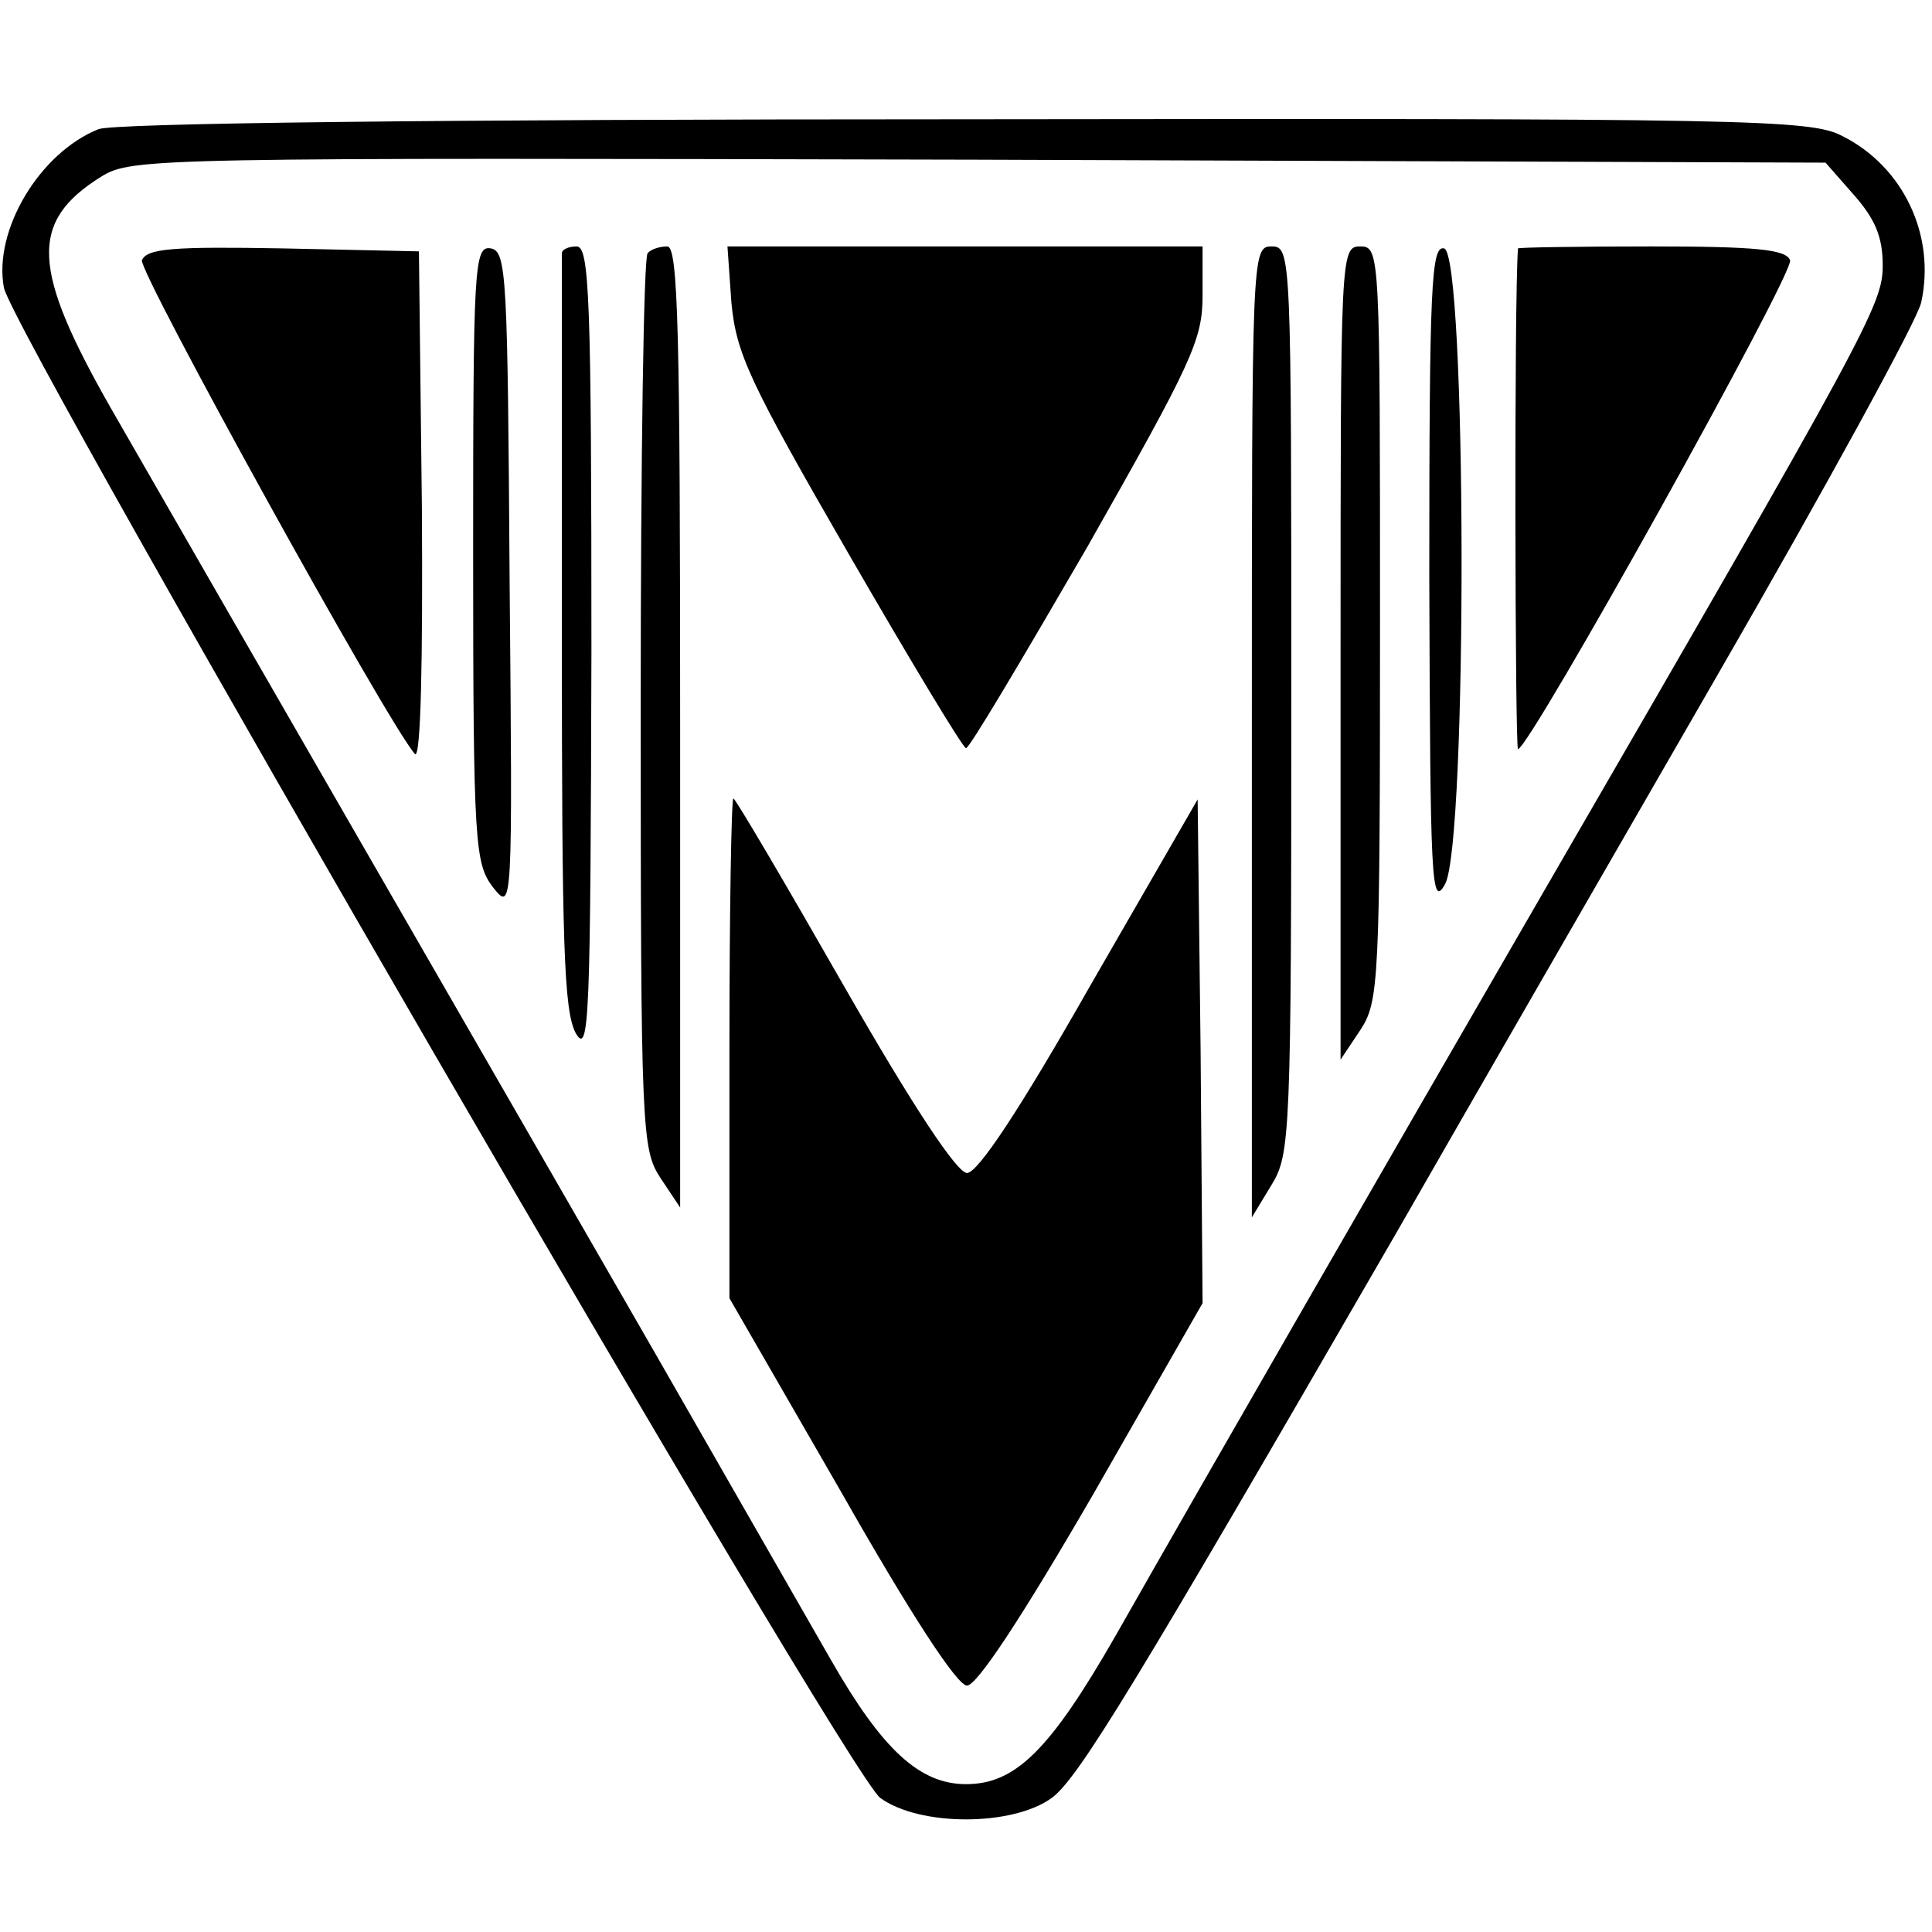 <?xml version="1.0" standalone="no"?>
<!DOCTYPE svg PUBLIC "-//W3C//DTD SVG 20010904//EN"
 "http://www.w3.org/TR/2001/REC-SVG-20010904/DTD/svg10.dtd">
<svg version="1.0" xmlns="http://www.w3.org/2000/svg"
 width="196pt" height="196pt" viewBox="0 0 196 196"
 preserveAspectRatio="xMidYMid meet">
<g transform="translate(0,196) scale(0.1,-0.1)"
fill="#000000" stroke="none">
<path d="M100 1829 c-60 -24 -107 -103 -96 -161 11 -51 855 -1507 889 -1532
40 -29 134 -29 174 0 27 20 83 112 350 574 71 124 218 379 327 568 109 189
201 357 205 375 15 68 -18 138 -80 169 -32 17 -94 18 -889 17 -543 0 -864 -4
-880 -10z m1781 -67 c21 -24 29 -42 29 -71 0 -40 -13 -64 -350 -646 -155 -268
-336 -582 -428 -744 -67 -117 -102 -151 -152 -151 -47 0 -85 35 -137 126 -28
49 -109 190 -180 314 -138 240 -445 772 -550 955 -81 142 -84 190 -10 236 31
19 54 19 890 17 l859 -3 29 -33z"/>
<path d="M144 1696 c-4 -11 250 -471 277 -501 6 -5 8 97 7 250 l-3 260 -138 3
c-111 2 -138 0 -143 -12z"/>
<path d="M480 1398 c0 -296 2 -314 20 -338 20 -25 20 -25 17 310 -2 310 -3
335 -19 338 -17 3 -18 -17 -18 -310z"/>
<path d="M570 1703 c0 -5 0 -178 0 -386 0 -315 2 -382 14 -405 14 -24 15 15
16 386 0 360 -2 412 -15 412 -8 0 -15 -3 -15 -7z"/>
<path d="M657 1703 c-4 -3 -7 -209 -7 -457 0 -433 1 -452 20 -481 l20 -30 0
488 c0 399 -2 487 -13 487 -8 0 -17 -3 -20 -7z"/>
<path d="M742 1653 c5 -52 18 -80 119 -255 63 -109 116 -197 119 -197 3 -1 58
92 123 204 106 187 117 210 117 255 l0 50 -241 0 -241 0 4 -57z"/>
<path d="M1270 1218 l0 -493 20 33 c19 31 20 50 20 492 0 453 0 460 -20 460
-20 0 -20 -7 -20 -492z"/>
<path d="M1360 1298 l0 -413 20 30 c19 29 20 48 20 413 0 375 0 382 -20 382
-20 0 -20 -7 -20 -412z"/>
<path d="M1450 1373 c1 -308 2 -335 16 -310 23 42 22 640 -1 645 -13 3 -15
-37 -15 -335z"/>
<path d="M1540 1708 c-4 -49 -3 -508 0 -508 12 1 281 484 276 496 -4 11 -35
14 -141 14 -74 0 -135 -1 -135 -2z"/>
<path d="M740 897 l0 -254 113 -196 c71 -125 118 -197 128 -197 10 0 55 68
128 194 l111 194 -2 256 -3 255 -109 -189 c-71 -125 -114 -190 -125 -190 -10
0 -54 66 -125 190 -60 105 -110 190 -112 190 -2 0 -4 -114 -4 -253z"/>
</g>
</svg>
